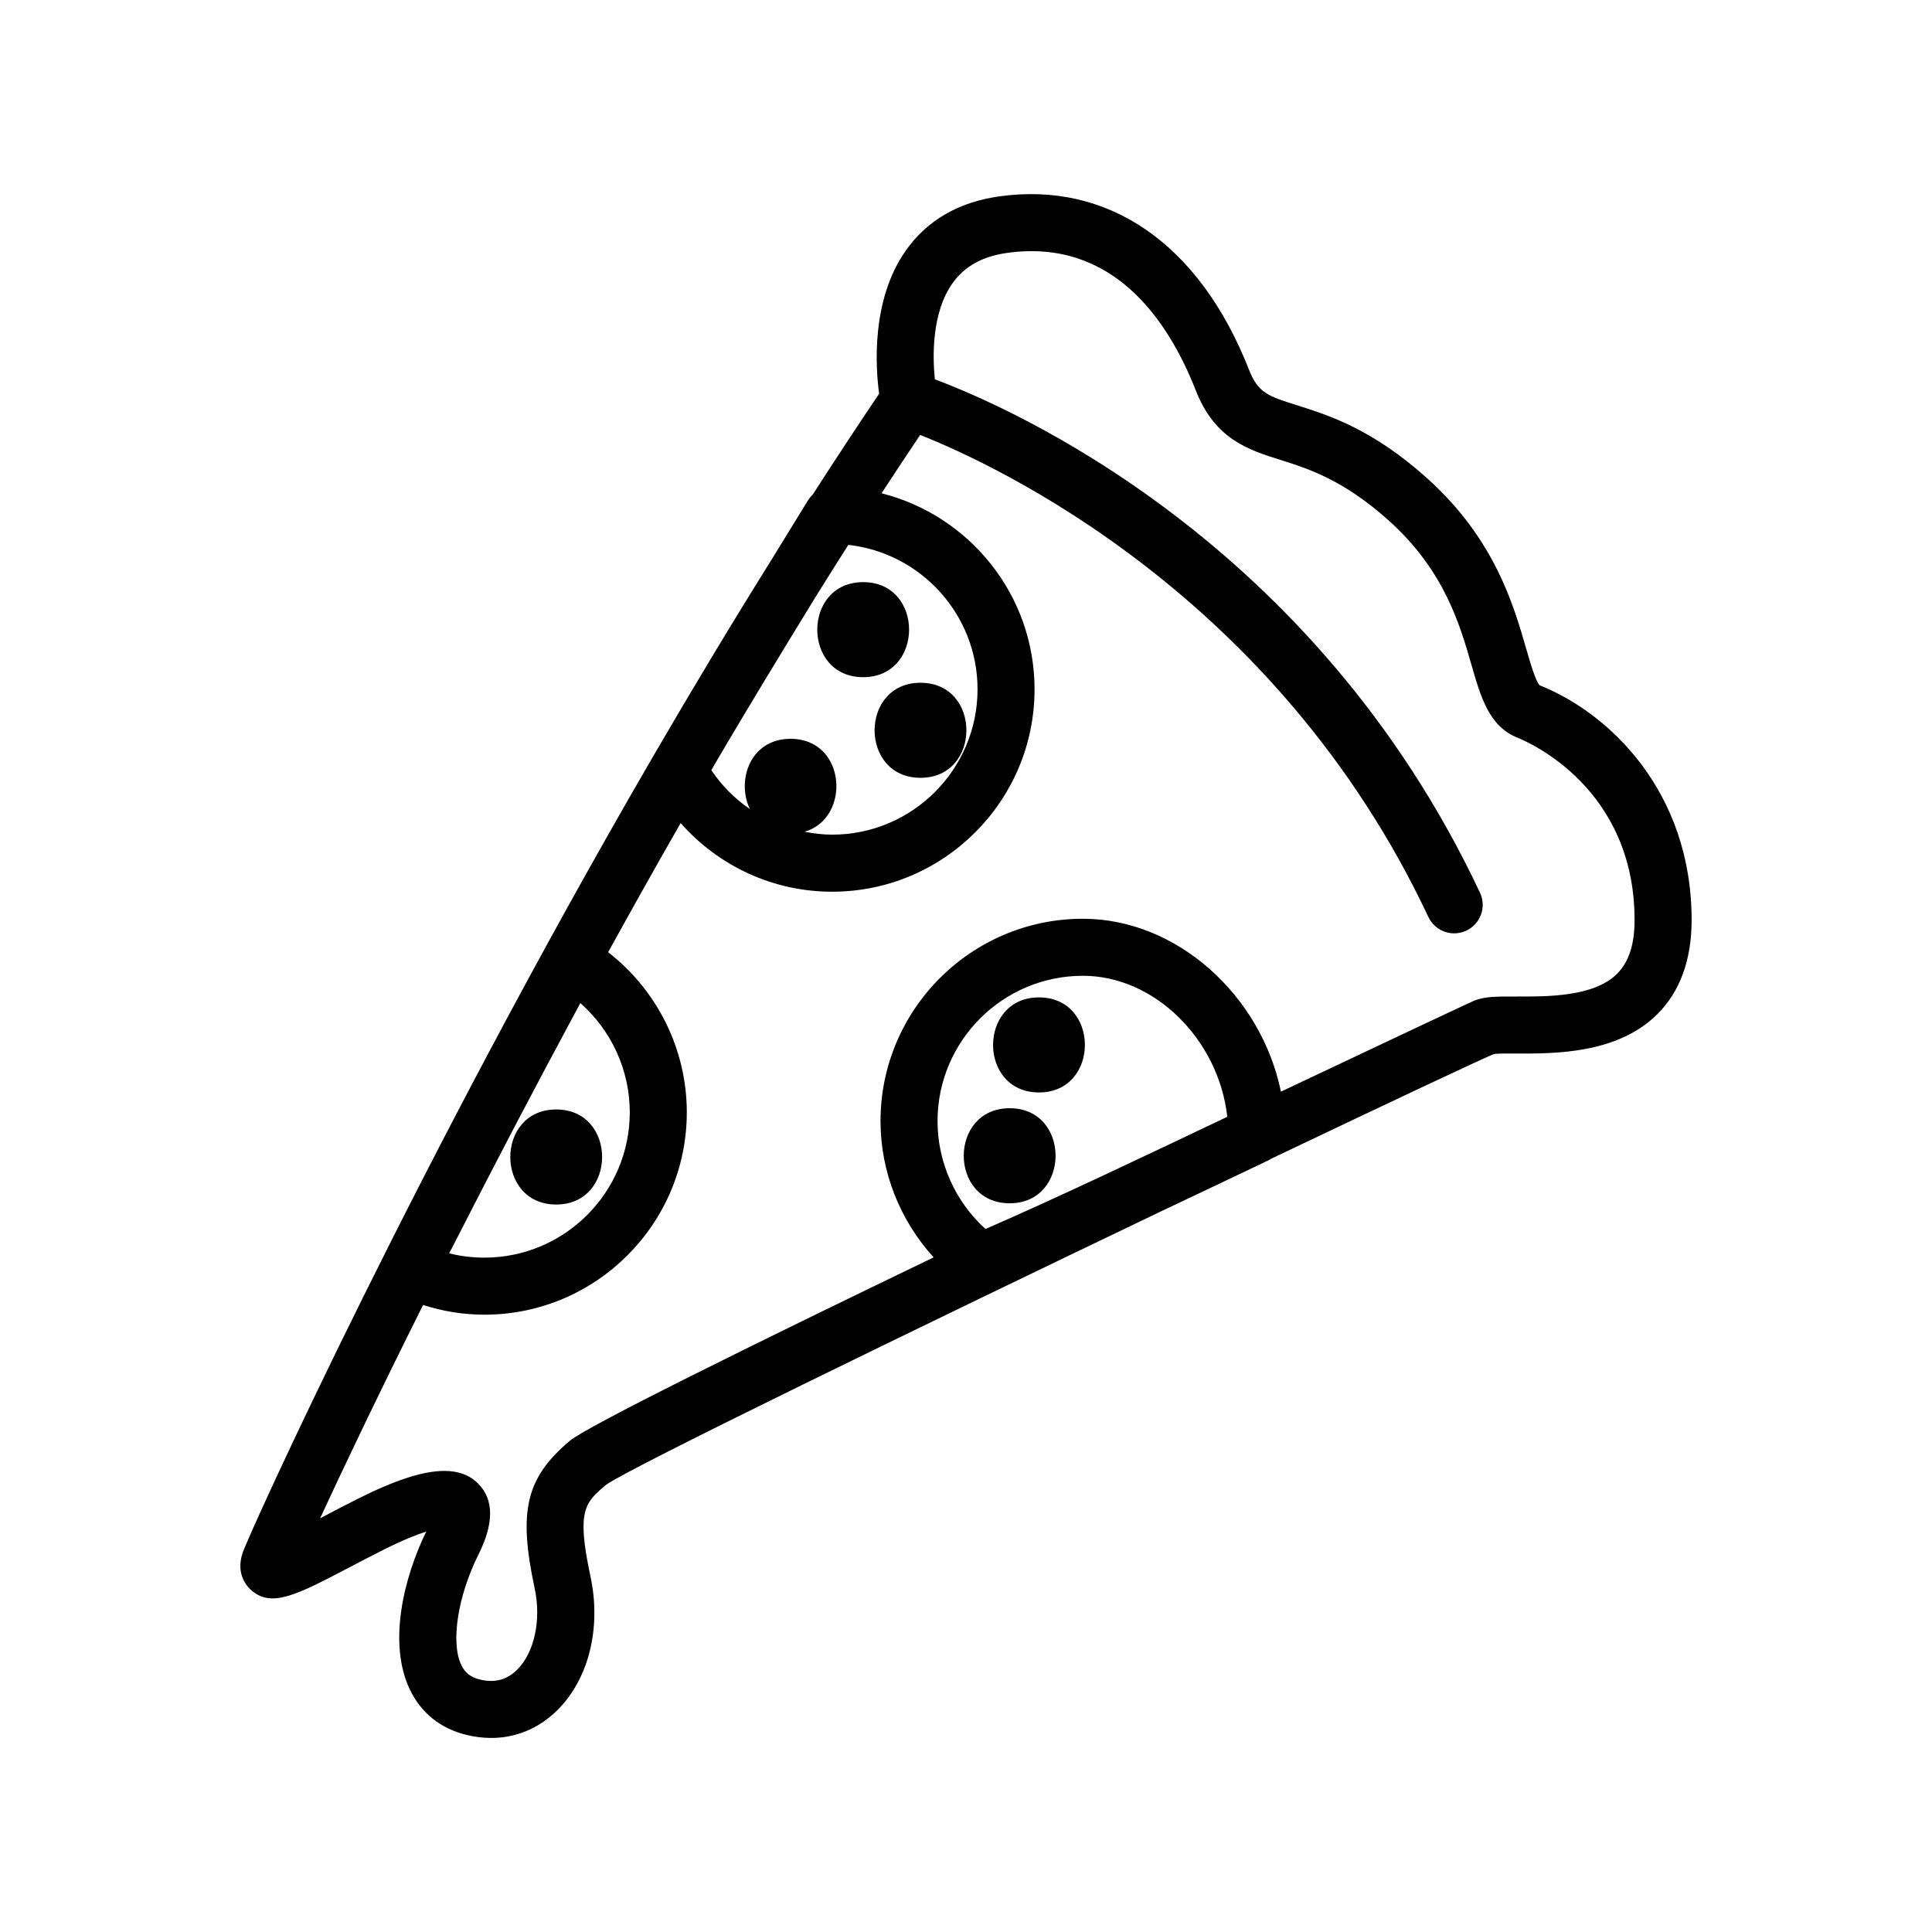 <?xml version="1.0" encoding="UTF-8"?>
<!-- Uploaded to: ICON Repo, www.svgrepo.com, Generator: ICON Repo Mixer Tools -->
<svg fill="#000000" width="800px" height="800px" version="1.1" viewBox="144 144 512 512" xmlns="http://www.w3.org/2000/svg">
 <g>
  <path d="m552.05 325.62c-1.082-0.996-2.543-6.066-3.606-9.766-3.336-11.559-8.375-29.023-26.152-45.031-14.559-13.105-26.07-16.738-34.477-19.391-7.773-2.453-10.395-3.281-12.832-9.488-13.055-33.227-37.129-49.957-66.145-45.902-10.816 1.512-19.172 6.359-24.816 14.395-9.141 13.008-8.02 30.648-7.047 37.91-5.941 8.797-11.805 17.73-17.598 26.742-0.484 0.453-0.918 0.969-1.27 1.547-3.707 6.027-6.922 11.262-9.828 15.992-10.617 17-20.906 34.137-30.781 51.113-0.098 0.168-0.188 0.316-0.289 0.488-0.004 0.012-0.004 0.02-0.016 0.031-61.953 106.61-107.07 205.79-108.91 211.32-1.898 5.703 1.344 9.027 2.387 9.914 5.41 4.613 11.906 1.219 26.117-6.223 2.891-1.516 5.961-3.125 9.055-4.672 5.019-2.508 8.613-3.918 11.113-4.711-5.953 12.227-10.156 29.367-4.438 41.641 2.957 6.348 8.207 10.59 15.184 12.262 2.195 0.523 4.359 0.785 6.469 0.785 6.5 0 12.516-2.465 17.375-7.203 8.453-8.246 11.875-21.887 8.938-35.594-3.773-17.598-1.426-19.582 4.098-24.262 6.019-4.418 83.309-41.938 147.77-72.812 8.16-3.848 16.332-7.738 24.148-11.465l3.809-1.812c0.152-0.07 0.262-0.191 0.406-0.273 31.488-15.004 55.559-26.336 59.133-27.805 0.863-0.18 3.812-0.172 5.981-0.152 10.062 0.031 26.746 0.145 37.367-10.41 6.035-6.004 9.105-14.402 9.105-24.957 0-34.07-21.836-54.891-40.25-62.207zm-198.54 14.172c-10.801 0-14.375 11.164-10.781 18.625-3.981-2.734-7.473-6.207-10.223-10.332 0.945-1.621 1.895-3.25 2.852-4.871 7.367-12.445 13.27-22.25 24.895-41.203 2.836-4.555 5.688-9.094 8.566-13.613 19.23 2.137 34.238 18.48 34.238 38.273 0 21.242-17.281 38.52-38.52 38.52-2.492 0-4.934-0.309-7.324-0.77 12.355-3.543 11.168-24.629-3.703-24.629zm-42.613 98.973c0 21.242-17.281 38.52-38.52 38.52-3.188 0-6.309-0.379-9.336-1.133 14.055-27.477 21.137-40.984 34.754-66.328 8.227 7.25 13.102 17.777 13.102 28.941zm81.562 2.348c0-21.242 17.281-38.52 38.52-38.52 19.09 0 35.996 16.984 38.266 37.367-21.289 10.141-45.102 21.477-64.078 29.738-8.02-7.258-12.707-17.672-12.707-28.586zm180.08-39.039c-6.168 6.125-18.52 6.039-26.621 6.016-5.066-0.02-8.402-0.047-11.234 1.09-0.586 0.23-21.723 10.148-51.223 24.117-5.234-25.441-27.512-45.816-52.477-45.816-29.574 0-53.637 24.062-53.637 53.637 0 13.453 5.168 26.305 14.082 36.098-48.578 23.41-91.887 44.777-96.469 48.652-11.582 9.801-13.66 18.566-9.262 39.082 1.797 8.414-0.098 17.105-4.719 21.613-2.699 2.637-5.898 3.465-9.766 2.539-2.469-0.594-4.016-1.809-5.008-3.949-2.797-6-0.855-18.285 4.606-29.207 4.133-8.266 4.098-14.586-0.102-18.781-2.227-2.231-5.16-3.356-8.957-3.356-5.559 0-12.949 2.402-22.688 7.269-3.184 1.594-6.34 3.246-9.309 4.805-0.301 0.156-0.609 0.316-0.922 0.484 5.719-12.395 15.09-32.113 27.285-56.531 5.223 1.668 10.656 2.57 16.254 2.57 29.574 0 53.637-24.059 53.637-53.637 0-16.691-7.844-32.344-20.848-42.422 6.184-11.219 12.59-22.656 19.219-34.219 10.051 11.395 24.52 18.188 40.148 18.188 29.574 0 53.637-24.059 53.637-53.637 0-25.055-17.289-46.09-40.551-51.953 3.391-5.199 6.812-10.348 10.242-15.461 20.242 8.031 94.531 42.414 134.68 127.74 1.289 2.734 4.004 4.344 6.84 4.344 1.078 0 2.176-0.23 3.215-0.719 3.777-1.777 5.394-6.281 3.621-10.055-43.984-93.461-124.38-128.53-144.47-136.05-0.605-6.047-0.852-17.582 4.629-25.387 3.188-4.539 7.945-7.195 14.551-8.117 27.93-3.883 42.602 17.668 49.977 36.461 5.082 12.922 13.859 15.695 22.355 18.375 7.481 2.363 16.793 5.301 28.91 16.207 14.574 13.113 18.723 27.492 21.746 37.988 2.543 8.828 4.742 16.453 12.238 19.445 3.176 1.27 31.031 13.422 31.031 48.344 0 6.457-1.523 11.113-4.644 14.227z"/>
  <path d="m419.34 408.32c-16.207 0-16.238 25.191 0 25.191 16.211 0 16.238-25.191 0-25.191z"/>
  <path d="m411.57 437.69c-16.207 0-16.238 25.191 0 25.191 16.215 0 16.238-25.191 0-25.191z"/>
  <path d="m387.94 350.13c16.207 0 16.238-25.191 0-25.191-16.207 0-16.23 25.191 0 25.191z"/>
  <path d="m372.75 298.27c-16.207 0-16.238 25.191 0 25.191 16.207 0 16.238-25.191 0-25.191z"/>
  <path d="m291.4 463.21c16.207 0 16.238-25.191 0-25.191-16.207 0.004-16.238 25.191 0 25.191z"/>
 </g>
</svg>